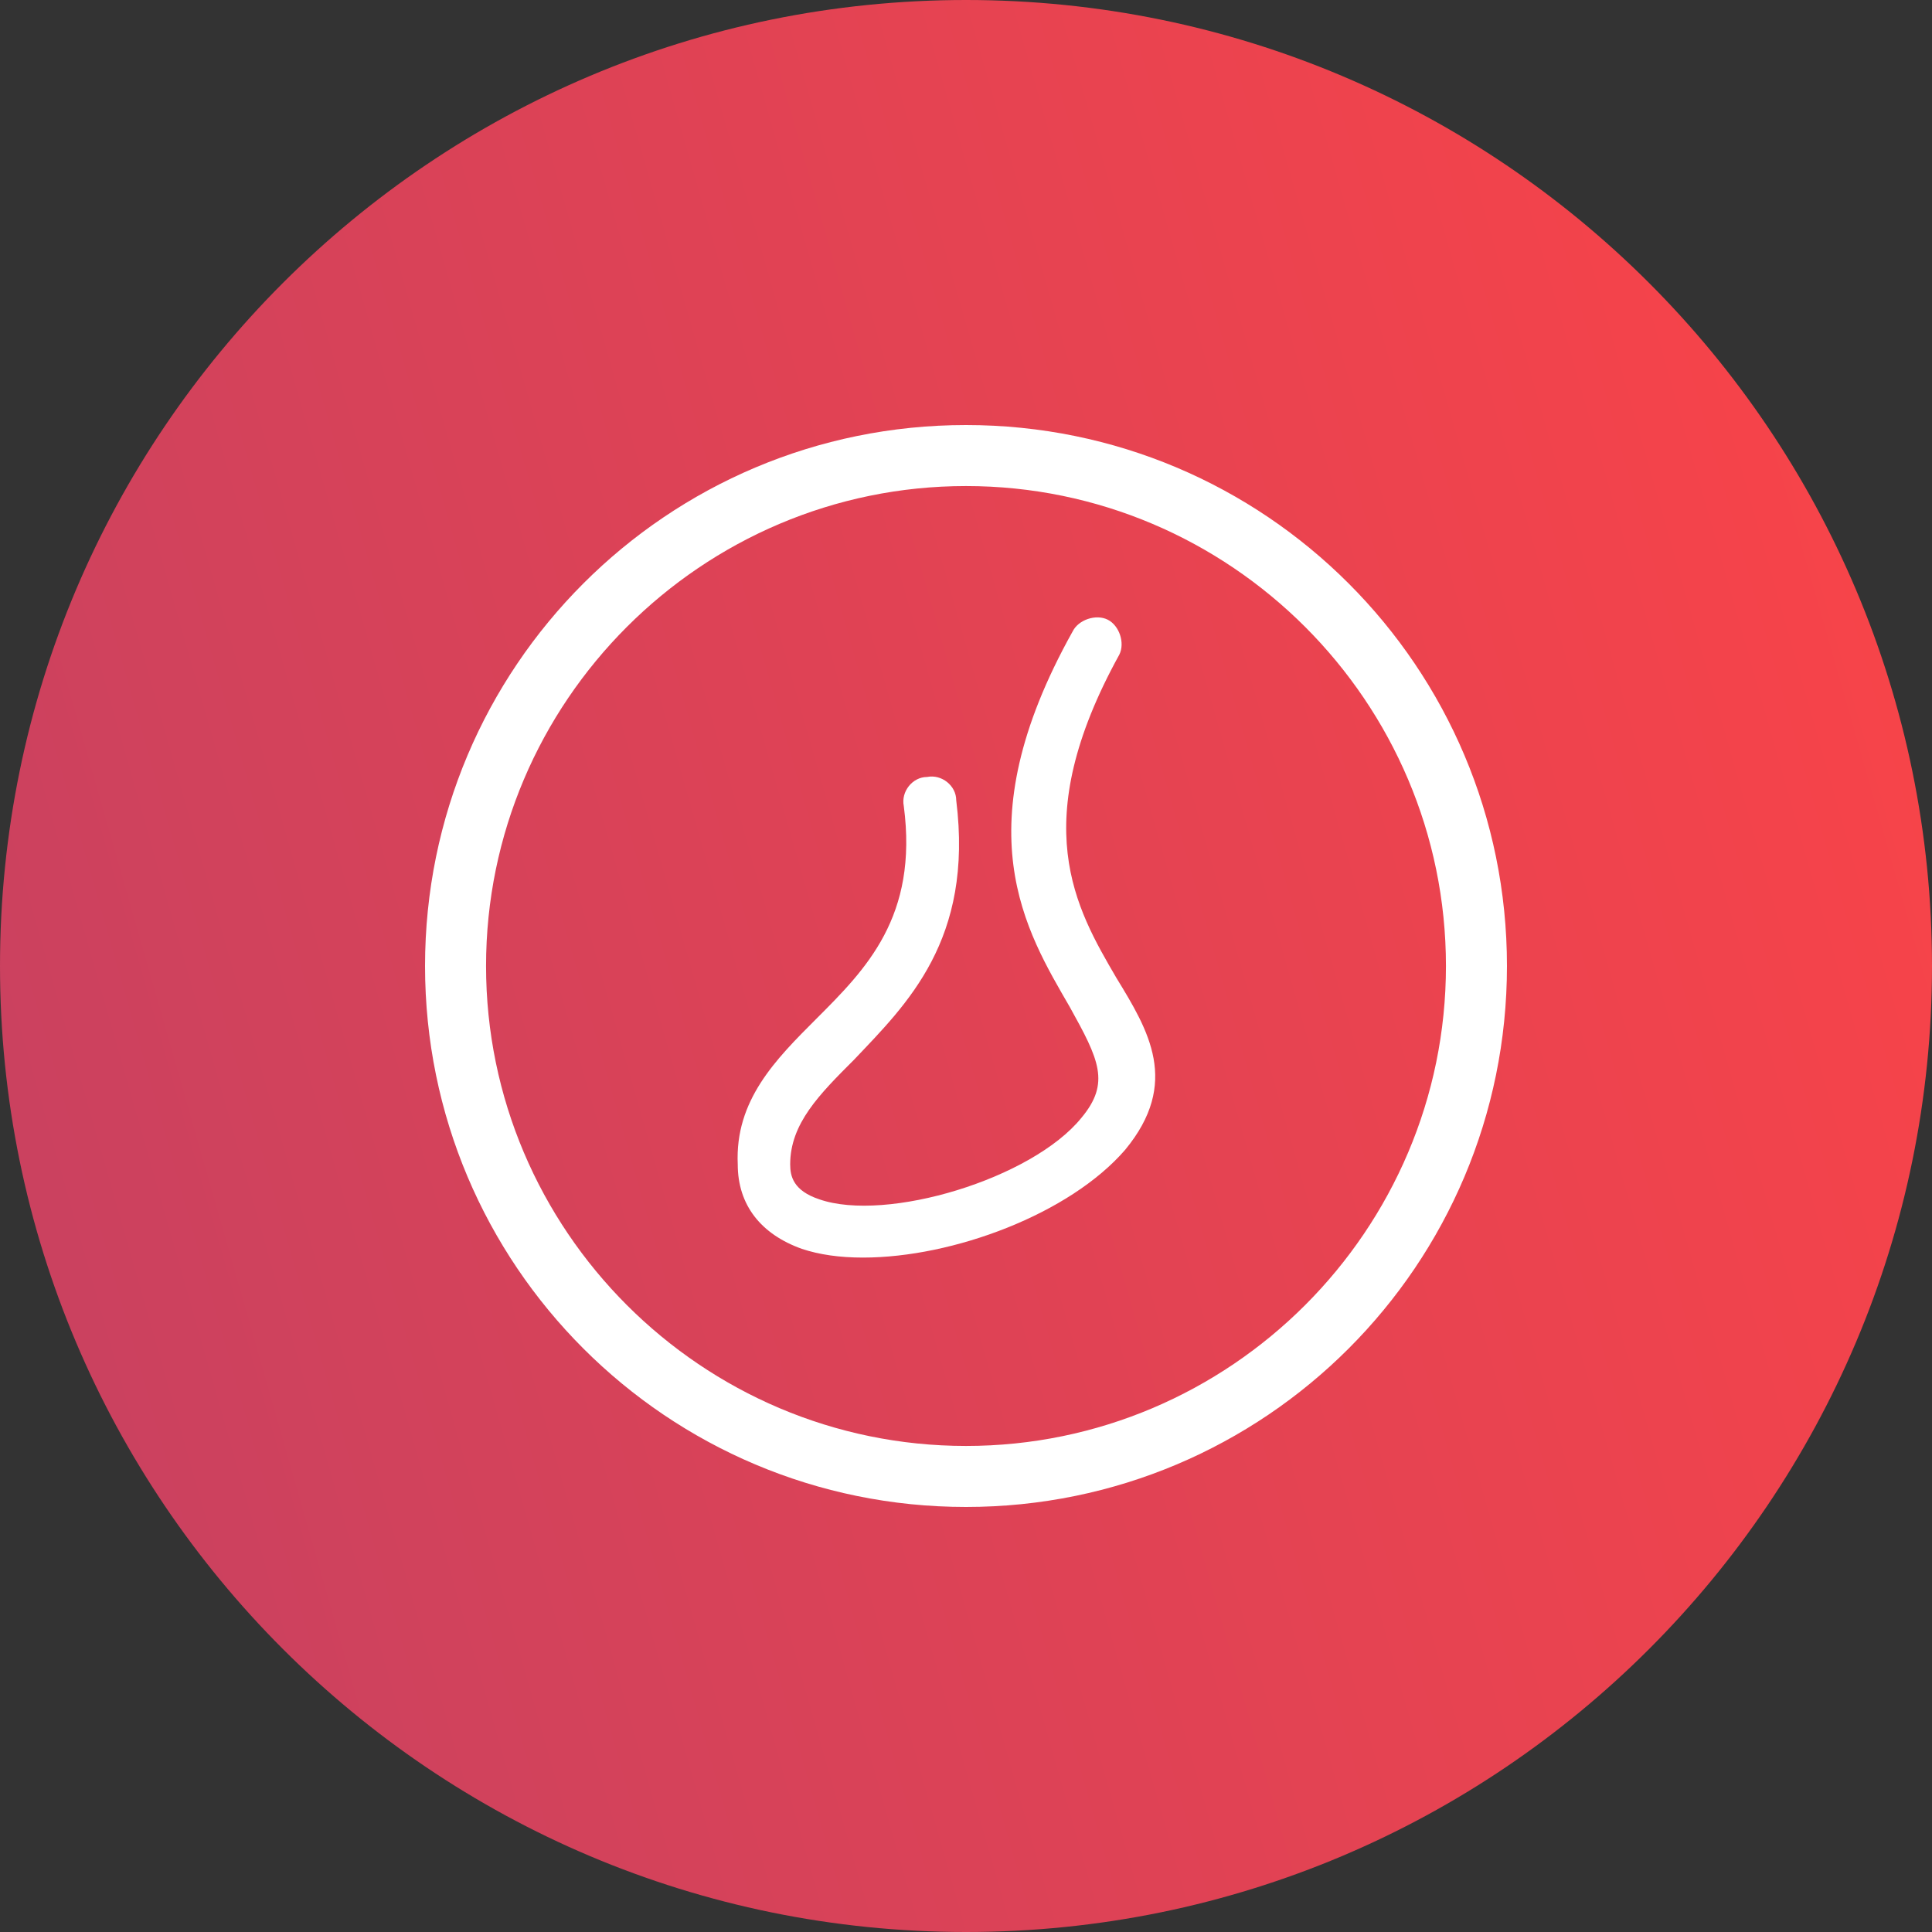 <svg width="50" height="50" viewBox="0 0 50 50" fill="none" xmlns="http://www.w3.org/2000/svg">
<rect x="0" y="0" width="50" height="50" fill="#333333" stroke="none"/>
<path d="M50 25C50 11.193 38.807 0 25 0C11.193 0 0 11.193 0 25C0 38.807 11.193 50 25 50C38.807 50 50 38.807 50 25Z" fill="url(#paint0_linear_1_282)"/>
<path d="M25 39C17.263 39 11 32.737 11 25C11 17.263 17.263 11 25 11C32.737 11 39 17.263 39 25C39 32.737 32.737 39 25 39ZM25 12.579C18.158 12.579 12.579 18.158 12.579 25C12.579 31.842 18.158 37.421 25 37.421C31.842 37.421 37.421 31.842 37.421 25C37.421 18.158 31.842 12.579 25 12.579Z" fill="white"/>
<path d="M22.334 32.546C21.731 32.546 21.203 32.471 20.751 32.32C19.696 31.943 19.093 31.189 19.093 30.134C19.017 28.475 20.073 27.42 21.128 26.365C22.41 25.083 23.767 23.726 23.39 20.861C23.314 20.485 23.616 20.108 23.993 20.108C24.37 20.032 24.747 20.334 24.747 20.711C25.199 24.329 23.465 25.988 22.108 27.42C21.203 28.325 20.45 29.078 20.45 30.134C20.45 30.435 20.525 30.812 21.203 31.038C22.937 31.642 26.707 30.511 27.988 28.928C28.742 28.023 28.44 27.42 27.687 26.063C26.556 24.103 24.897 21.465 27.762 16.338C27.913 16.037 28.365 15.886 28.667 16.037C28.968 16.188 29.119 16.64 28.968 16.942C26.556 21.314 27.837 23.5 28.893 25.309C29.722 26.666 30.551 28.023 29.119 29.757C27.687 31.415 24.671 32.546 22.334 32.546Z" fill="white"/>
<defs>
<linearGradient id="paint0_linear_1_282" x1="68.349" y1="50" x2="1.099" y2="69.191" gradientUnits="userSpaceOnUse">
<stop stop-color="#FF4445"/>
<stop offset="0.947" stop-color="#C54162"/>
</linearGradient>
</defs>
</svg>
